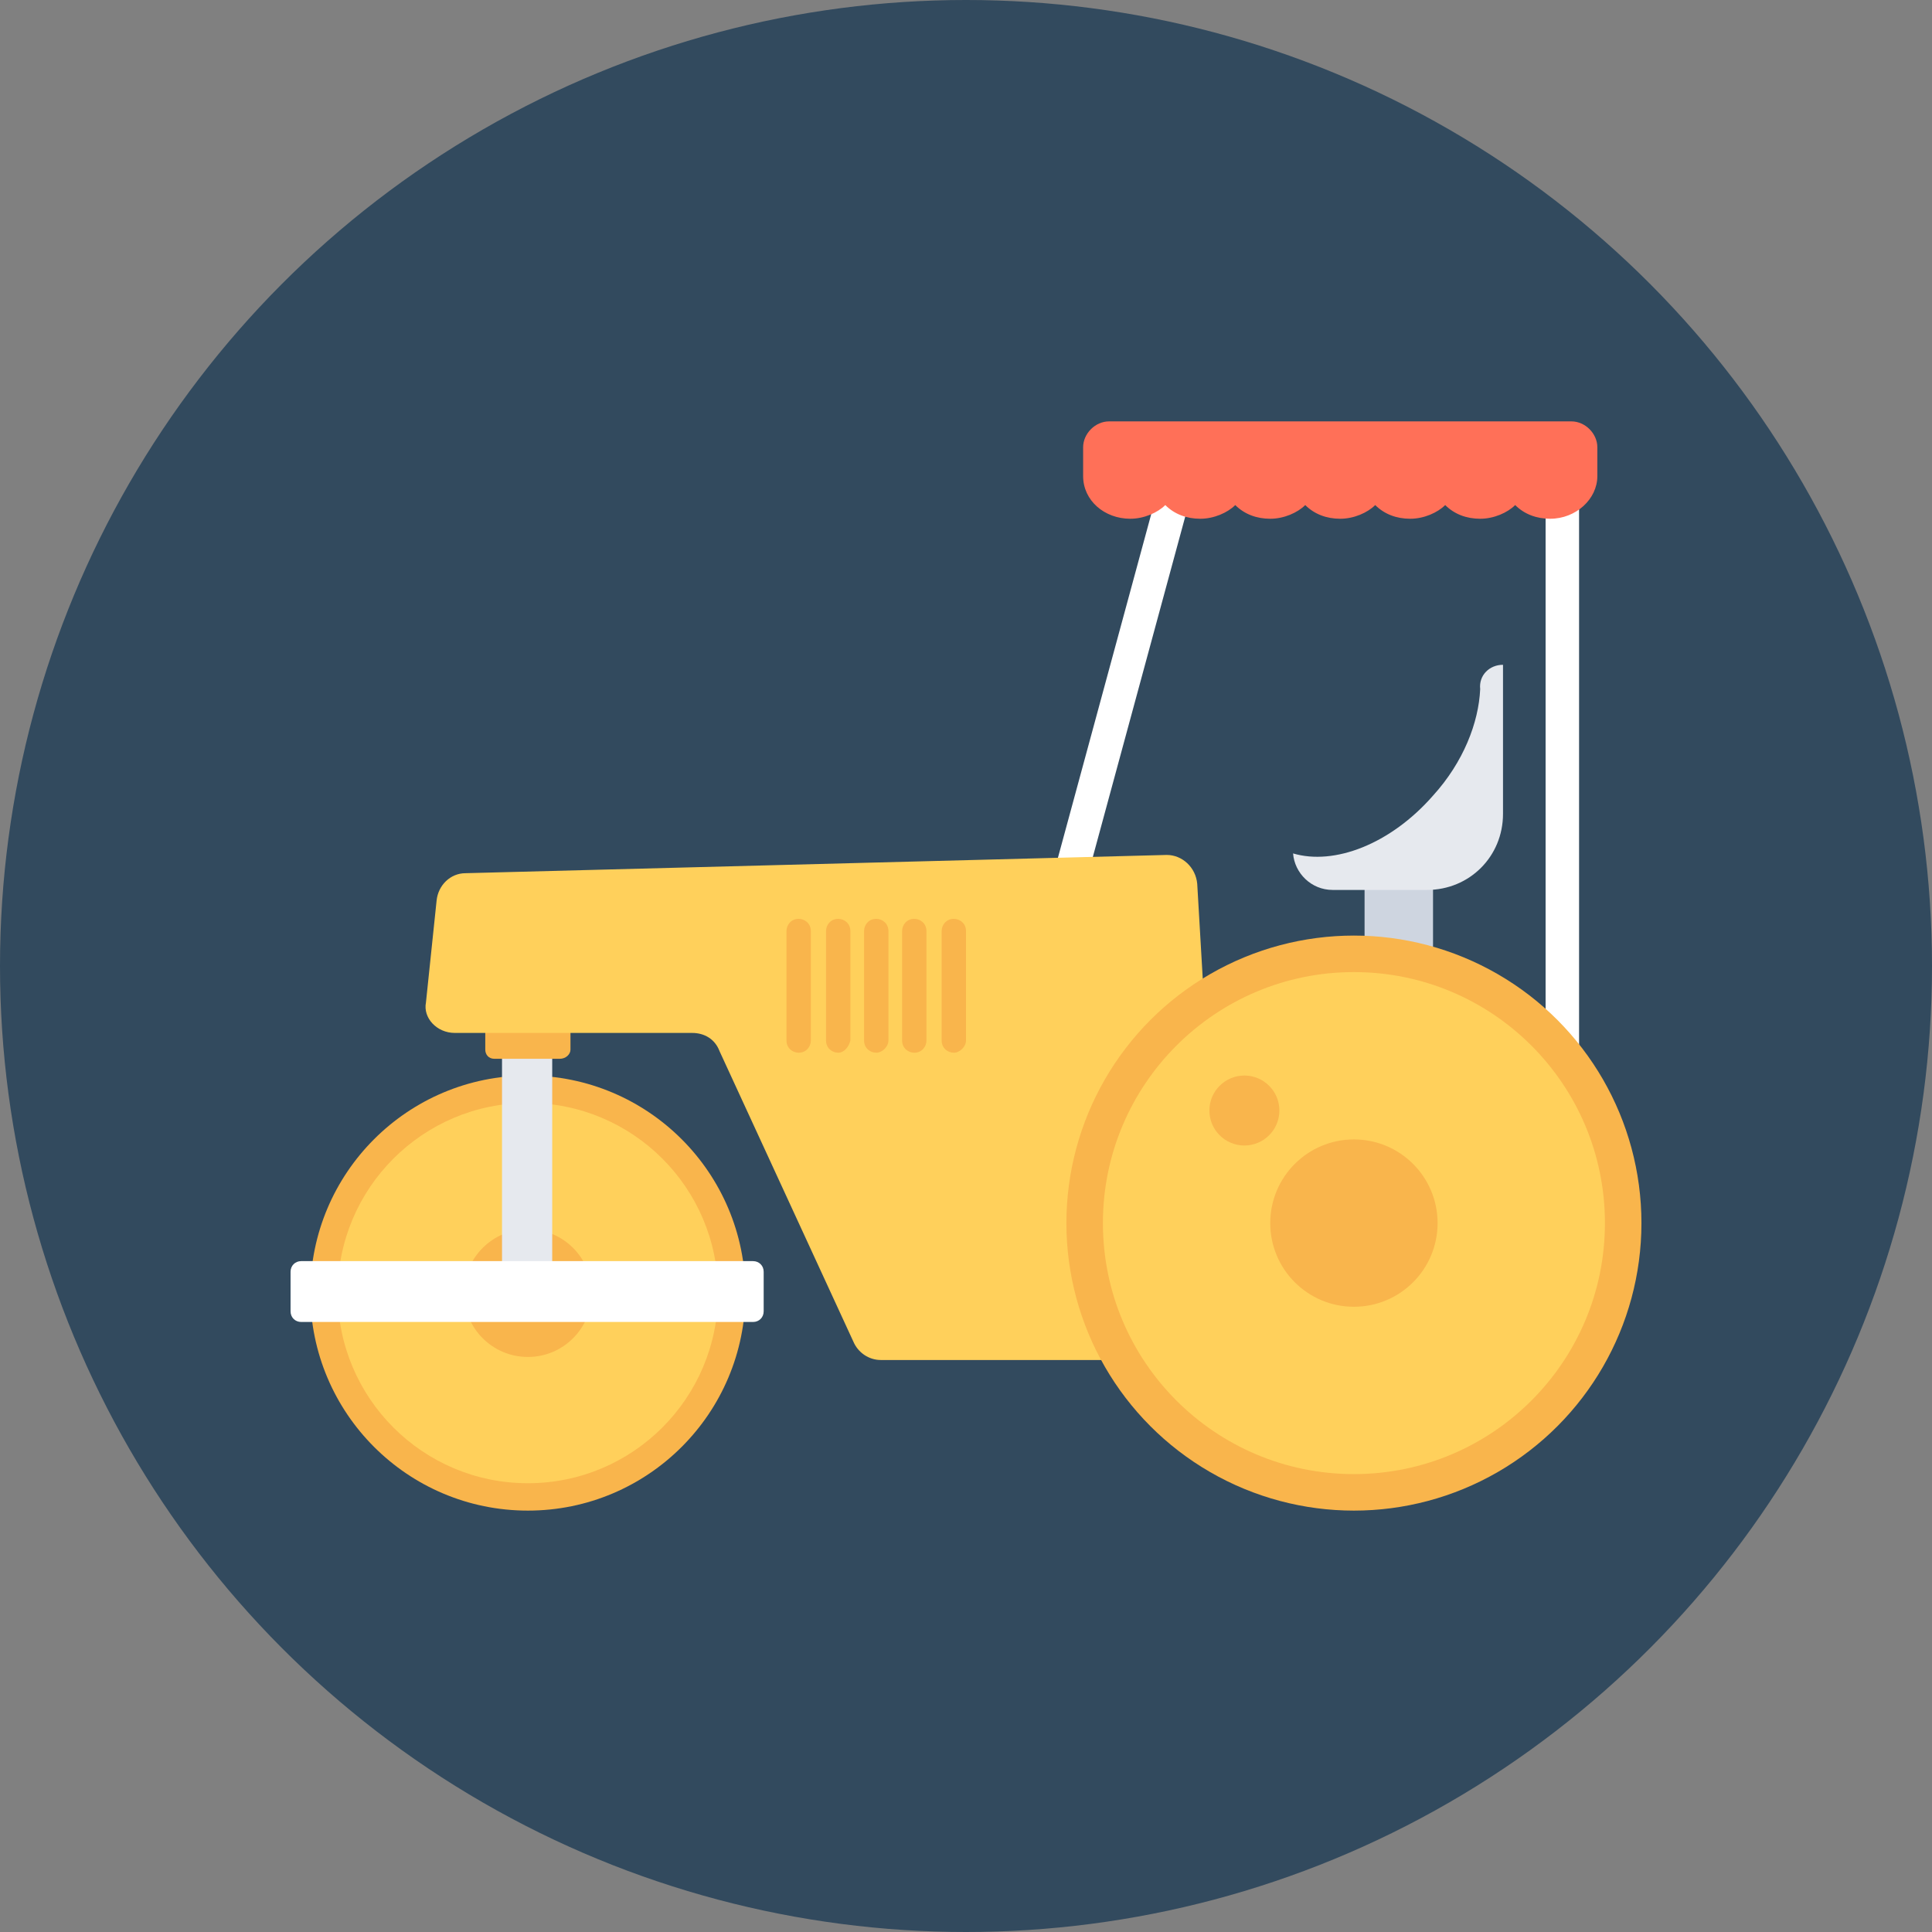 <?xml version="1.0" encoding="iso-8859-1"?>
<!-- Uploaded to: SVG Repo, www.svgrepo.com, Generator: SVG Repo Mixer Tools -->
<svg version="1.1" id="Layer_1" xmlns="http://www.w3.org/2000/svg" xmlns:xlink="http://www.w3.org/1999/xlink" 
	 viewBox="0 0 508 508" xml:space="preserve">
<rect x="0" y="0" width="508" height="508" fill="#808080" stroke="none"/>
<circle style="fill:#324A5E;" cx="254" cy="254" r="254"/>
<rect x="358.8" y="230" style="fill:#CED5E0;" width="18" height="27.6"/>
<rect x="311.71" y="192.365" transform="matrix(-0.815 -0.58 0.58 -0.815 446.878 568.732)" style="fill:#324A5E;" width="5.2" height="41.2"/>
<g>
	<rect x="406.4" y="123.6" style="fill:#FFFFFF;" width="8.8" height="159.2"/>
	
		<rect x="285.193" y="120.747" transform="matrix(-0.965 -0.262 0.262 -0.965 516.522 469.614)" style="fill:#FFFFFF;" width="8.8" height="159.198"/>
</g>
<circle style="fill:#F9B54C;" cx="138.8" cy="340" r="57.2"/>
<circle style="fill:#FFD05B;" cx="138.8" cy="340" r="50"/>
<circle style="fill:#F9B54C;" cx="138.8" cy="340" r="16.8"/>
<rect x="132" y="255.6" style="fill:#E6E9EE;" width="13.2" height="87.6"/>
<path style="fill:#F9B54C;" d="M147.2,278.4H130c-1.6,0-2.4-1.2-2.4-2.4v-8.4H150v8.4C150,277.2,148.8,278.4,147.2,278.4z"/>
<path style="fill:#FFD05B;" d="M119.6,271.6H182c3.2,0,6,1.6,7.2,4.8l35.2,76.4c1.2,2.8,4,4.8,7.2,4.8h82c4.4,0,8-4,8-8.4
	l-6.8-116.8c-0.4-4.4-4-7.6-8-7.6l-184.4,4.8c-4,0-7.2,3.2-7.6,7.2l-2.8,26.8C111.2,267.6,114.8,271.6,119.6,271.6z"/>
<circle style="fill:#F9B54C;" cx="356" cy="321.6" r="75.6"/>
<circle style="fill:#FFD05B;" cx="356" cy="321.6" r="66"/>
<circle style="fill:#F9B54C;" cx="356" cy="321.6" r="22"/>
<path style="fill:#FFFFFF;" d="M198,347.6H79.2c-1.6,0-2.8-1.2-2.8-2.8v-10.4c0-1.6,1.2-2.8,2.8-2.8H198c1.6,0,2.8,1.2,2.8,2.8v10.4
	C200.8,346.4,199.6,347.6,198,347.6z"/>
<g>
	<path style="fill:#F9B54C;" d="M210,276.8L210,276.8c-1.6,0-3.2-1.2-3.2-3.2v-28.8c0-1.6,1.2-3.2,3.2-3.2l0,0
		c1.6,0,3.2,1.2,3.2,3.2v28.8C213.2,275.2,212,276.8,210,276.8z"/>
	<path style="fill:#F9B54C;" d="M220.4,276.8L220.4,276.8c-1.6,0-3.2-1.2-3.2-3.2v-28.8c0-1.6,1.2-3.2,3.2-3.2l0,0
		c1.6,0,3.2,1.2,3.2,3.2v28.8C223.2,275.2,222,276.8,220.4,276.8z"/>
	<path style="fill:#F9B54C;" d="M230.4,276.8L230.4,276.8c-1.6,0-3.2-1.2-3.2-3.2v-28.8c0-1.6,1.2-3.2,3.2-3.2l0,0
		c1.6,0,3.2,1.2,3.2,3.2v28.8C233.6,275.2,232,276.8,230.4,276.8z"/>
	<path style="fill:#F9B54C;" d="M240.4,276.8L240.4,276.8c-1.6,0-3.2-1.2-3.2-3.2v-28.8c0-1.6,1.2-3.2,3.2-3.2l0,0
		c1.6,0,3.2,1.2,3.2,3.2v28.8C243.6,275.2,242.4,276.8,240.4,276.8z"/>
	<path style="fill:#F9B54C;" d="M250.8,276.8L250.8,276.8c-1.6,0-3.2-1.2-3.2-3.2v-28.8c0-1.6,1.2-3.2,3.2-3.2l0,0
		c1.6,0,3.2,1.2,3.2,3.2v28.8C254,275.2,252.4,276.8,250.8,276.8z"/>
</g>
<path style="fill:#FF7058;" d="M291.6,110.8c-3.6,0-6.8,3.2-6.8,6.8v7.6c0,6.4,5.6,11.2,12.4,11.2c3.6,0,7.2-1.6,9.2-3.6
	c2.4,2.4,5.6,3.6,9.2,3.6s7.2-1.6,9.2-3.6c2.4,2.4,5.6,3.6,9.2,3.6s7.2-1.6,9.2-3.6c2.4,2.4,5.6,3.6,9.2,3.6s7.2-1.6,9.2-3.6
	c2.4,2.4,5.6,3.6,9.2,3.6s7.2-1.6,9.2-3.6c2.4,2.4,5.6,3.6,9.2,3.6s7.2-1.6,9.2-3.6c2.4,2.4,5.6,3.6,9.2,3.6
	c6.8,0,12.4-5.2,12.4-11.2v-7.6c0-3.6-3.2-6.8-6.8-6.8C413.2,110.8,291.6,110.8,291.6,110.8z"/>
<g>
	<path style="fill:#E6E9EE;" d="M395.2,174.8V214c0,11.2-8.8,20-20,20h-24.8c-5.6,0-10-4.4-10.4-9.6c10.8,3.2,25.6-2.4,36.8-15.2
		c8-8.8,12-19.2,12.4-28C388.8,177.6,391.6,174.8,395.2,174.8L395.2,174.8z"/>
</g>
<path style="fill:#324A5E;" d="M334,205.6c-0.4,0-1.2,0-1.6-0.4l-17.2-12.4c-1.2-0.8-1.2-2.4-0.4-3.6c0.8-1.2,2.4-1.2,3.6-0.4
	l17.2,12.4c1.2,0.8,1.2,2.4,0.4,3.6C335.6,205.2,334.8,205.6,334,205.6z"/>
<circle style="fill:#F9B54C;" cx="327.2" cy="292" r="9.2"/>
</svg>